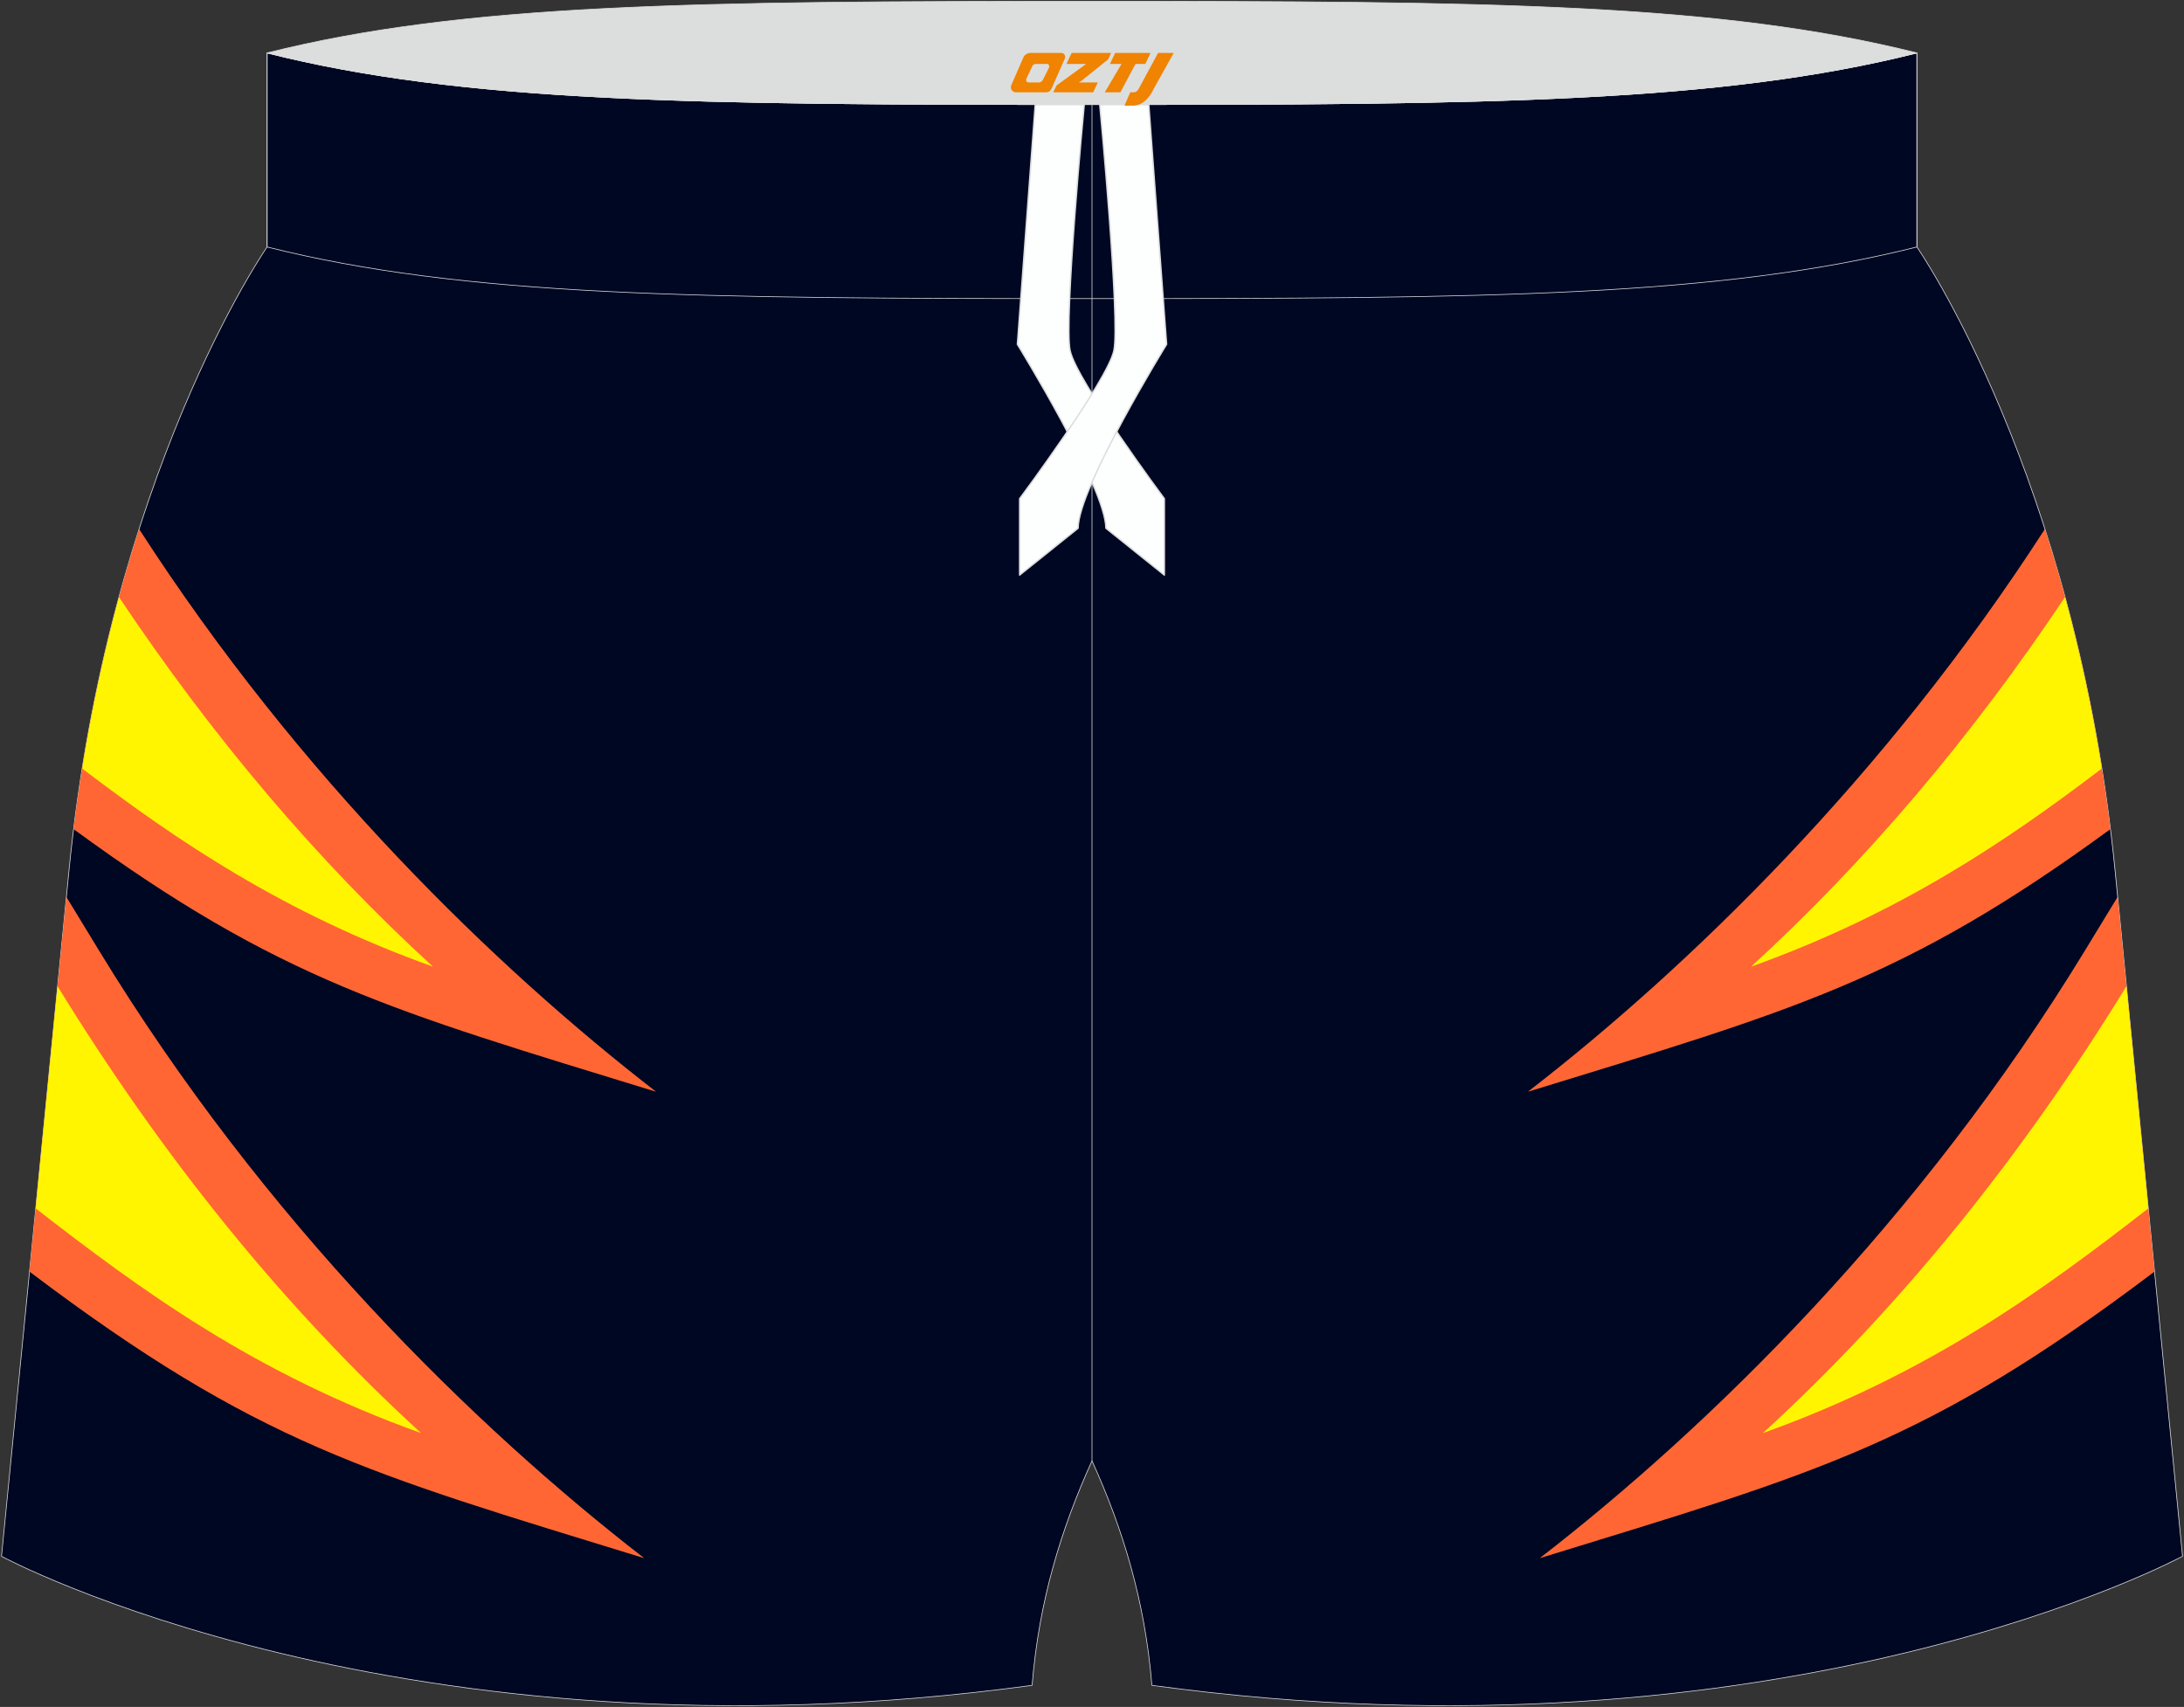 <?xml version="1.0" encoding="utf-8"?>
<!-- Generator: Adobe Illustrator 22.0.0, SVG Export Plug-In . SVG Version: 6.00 Build 0)  -->
<svg xmlns="http://www.w3.org/2000/svg" xmlns:xlink="http://www.w3.org/1999/xlink" version="1.1" id="图层_1" x="0px" y="0px" width="376.8px" height="294.5px" viewBox="0 0 376.8 294.5" enable-background="new 0 0 376.8 294.5" xml:space="preserve">
<rect x="0" y="0" width="376.8" height="294.5" fill="#333333" stroke="none"/>
<g>
	<path fill-rule="evenodd" clip-rule="evenodd" fill="#000723" d="M263.64,188.34c27.49-21.27,61.42-54.03,89.16-97.05   c-10.08-31.42-22.09-48.68-22.09-48.68V9.13c-34.02,8.54-73.9,8.91-142.32,8.91c-68.41,0-108.29-0.37-142.32-8.91v33.48   c0,0-12.01,17.26-22.09,48.68c27.74,43.02,61.68,75.78,89.16,97.05c-45.55-14.01-64.7-19.13-100.46-45.3   c-0.3,2.41-0.57,4.87-0.82,7.36l-0.43,4.36l5.58,9.16c28.57,46.9,64.95,82.35,94.08,104.89c-47.85-14.72-66.57-19.62-106.02-49.43   l-4.83,49.13c0,0,68.74,37.11,177.81,22.27c1.17-14.58,5.07-27.16,10.33-38.73c5.26,11.57,9.16,24.14,10.33,38.73   c109.08,14.84,177.81-22.27,177.81-22.27l-4.83-49.13c-39.45,29.81-58.17,34.71-106.02,49.43c29.13-22.54,65.52-57.99,94.08-104.89   l5.58-9.16l-0.43-4.36c-0.25-2.49-0.52-4.94-0.82-7.36C328.34,169.21,309.19,174.33,263.64,188.34z"/>
	
		<path fill-rule="evenodd" clip-rule="evenodd" fill="none" stroke="#DCDDDD" stroke-width="0.118" stroke-linecap="round" stroke-linejoin="round" stroke-miterlimit="22.926" d="   M198.73,290.77c-1.17-14.58-5.07-27.16-10.33-38.73c-5.26,11.57-9.16,24.14-10.33,38.73C69,305.62,0.26,268.51,0.26,268.51   L11.88,150.4C18.59,82.12,46.08,42.61,46.08,42.61V9.13c34.02,8.54,73.9,8.91,142.32,8.91c68.41,0,108.29-0.37,142.32-8.91v33.48   c0,0,27.49,39.51,34.21,107.78l11.62,118.11C376.54,268.51,307.8,305.62,198.73,290.77z"/>
	
		<line fill-rule="evenodd" clip-rule="evenodd" fill="none" stroke="#DCDDDD" stroke-width="0.118" stroke-linecap="round" stroke-linejoin="round" stroke-miterlimit="22.926" x1="188.4" y1="252.05" x2="188.4" y2="18.04"/>
	<g>
		<path fill-rule="evenodd" clip-rule="evenodd" fill="#FF6634" d="M111.11,268.81c-29.13-22.54-65.52-57.99-94.08-104.89    l-5.58-9.16l-6.36,64.62C44.54,249.19,63.26,254.09,111.11,268.81z"/>
		<path fill-rule="evenodd" clip-rule="evenodd" fill="#FFF500" d="M72.65,247.25c-23.64-21.64-44.49-47.43-62.72-77.09l-0.33,3.37    l-3.44,34.96C24.14,222.44,43.71,236.88,72.65,247.25z"/>
		<path fill-rule="evenodd" clip-rule="evenodd" fill="#FF6634" d="M113.16,188.34c-27.49-21.27-61.42-54.03-89.16-97.05    c-4.62,14.38-8.83,31.73-11.3,51.75C48.46,169.21,67.61,174.33,113.16,188.34z"/>
		<path fill-rule="evenodd" clip-rule="evenodd" fill="#FFF500" d="M74.7,166.78c-20.03-18.33-38.05-39.64-54.17-63.76    c-2.43,8.96-4.63,18.84-6.35,29.58C30.58,145.07,48.92,157.54,74.7,166.78z"/>
	</g>
	<g>
		<path fill-rule="evenodd" clip-rule="evenodd" fill="#FF6634" d="M265.69,268.81c29.13-22.54,65.52-57.99,94.08-104.89l5.58-9.16    l6.36,64.62C332.26,249.19,313.54,254.09,265.69,268.81z"/>
		<path fill-rule="evenodd" clip-rule="evenodd" fill="#FFF500" d="M304.15,247.25c23.64-21.64,44.49-47.43,62.72-77.09l0.33,3.37    l3.44,34.96C352.66,222.44,333.09,236.88,304.15,247.25z"/>
		<path fill-rule="evenodd" clip-rule="evenodd" fill="#FF6634" d="M263.64,188.34c27.49-21.27,61.42-54.03,89.16-97.05    c4.62,14.38,8.83,31.73,11.3,51.75C328.34,169.21,309.19,174.33,263.64,188.34z"/>
		<path fill-rule="evenodd" clip-rule="evenodd" fill="#FFF500" d="M302.1,166.78c20.03-18.33,38.05-39.64,54.17-63.76    c2.43,8.96,4.63,18.84,6.35,29.58C346.22,145.07,327.88,157.54,302.1,166.78z"/>
	</g>
	
		<path fill-rule="evenodd" clip-rule="evenodd" fill="#DCDDDD" stroke="#DCDDDD" stroke-width="0.118" stroke-linecap="round" stroke-linejoin="round" stroke-miterlimit="22.926" d="   M46.08,9.13c34.02-8.54,73.9-8.91,142.32-8.91c68.41,0,108.29,0.37,142.32,8.91c-34.02,8.54-73.9,8.91-142.32,8.91   C119.99,18.04,80.11,17.67,46.08,9.13z"/>
	
		<path fill-rule="evenodd" clip-rule="evenodd" fill="none" stroke="#DCDDDD" stroke-width="0.118" stroke-linecap="round" stroke-linejoin="round" stroke-miterlimit="22.926" d="   M330.72,9.13v33.48c-34.02,8.54-73.9,8.91-142.32,8.91c-68.41,0-108.29-0.37-142.32-8.91V9.13c34.02,8.54,73.9,8.91,142.32,8.91   C256.81,18.04,296.69,17.67,330.72,9.13z"/>
	<g>
		
			<path fill-rule="evenodd" clip-rule="evenodd" fill="#FDFFFF" stroke="#DCDDDD" stroke-width="0.251" stroke-linecap="round" stroke-linejoin="round" stroke-miterlimit="22.926" d="    M187.06,18.04h-8.45l-3.08,41.36c0,0,15.27,24.75,15.27,31.73l10.08,8.08V86.04c0,0-15.16-20.36-16.26-25.55    C183.52,55.35,187,18.64,187.06,18.04z"/>
		
			<path fill-rule="evenodd" clip-rule="evenodd" fill="#FDFFFF" stroke="#DCDDDD" stroke-width="0.251" stroke-linecap="round" stroke-linejoin="round" stroke-miterlimit="22.926" d="    M189.74,18.04h8.45l3.08,41.36c0,0-15.27,24.75-15.27,31.73l-10.08,8.08V86.04c0,0,15.16-20.36,16.26-25.55    C193.28,55.35,189.8,18.64,189.74,18.04z"/>
	</g>
	
</g>
<g>
	<path fill="#F08300" d="M199.8,9.13l-3.4,6.3c-0.2,0.3-0.5,0.5-0.8,0.5h-0.6l-1,2.3h1.2c2,0.1,3.2-1.5,3.9-3L202.5,9.13h-2.5L199.8,9.13z"/>
	<polygon fill="#F08300" points="192.6,9.13 ,198.5,9.13 ,197.6,11.03 ,195.9,11.03 ,193.3,15.93 ,190.6,15.93 ,193.5,11.03 ,191.5,11.03 ,192.4,9.13"/>
	<polygon fill="#F08300" points="186.6,14.23 ,186.1,14.23 ,186.6,13.93 ,191.2,10.23 ,191.7,9.13 ,184.9,9.13 ,184.6,9.73 ,184,11.03 ,186.8,11.03 ,187.4,11.03 ,182.3,14.73    ,181.7,15.93 ,188.3,15.93 ,188.6,15.93 ,189.4,14.23"/>
	<path fill="#F08300" d="M183.1,9.13H177.8C177.3,9.13,176.8,9.43,176.6,9.83L174.5,14.63C174.2,15.23,174.6,15.93,175.3,15.93h5.2c0.4,0,0.7-0.2,0.9-0.6L183.7,10.13C183.9,9.63,183.6,9.13,183.1,9.13z M181,11.63L179.9,13.83C179.7,14.13,179.4,14.23,179.3,14.23l-1.8,0C177.3,14.23,176.9,14.13,177.1,13.53l1-2.1c0.1-0.3,0.4-0.4,0.7-0.4h1.9   C180.9,11.03,181.1,11.33,181,11.63z"/>
</g>
</svg>